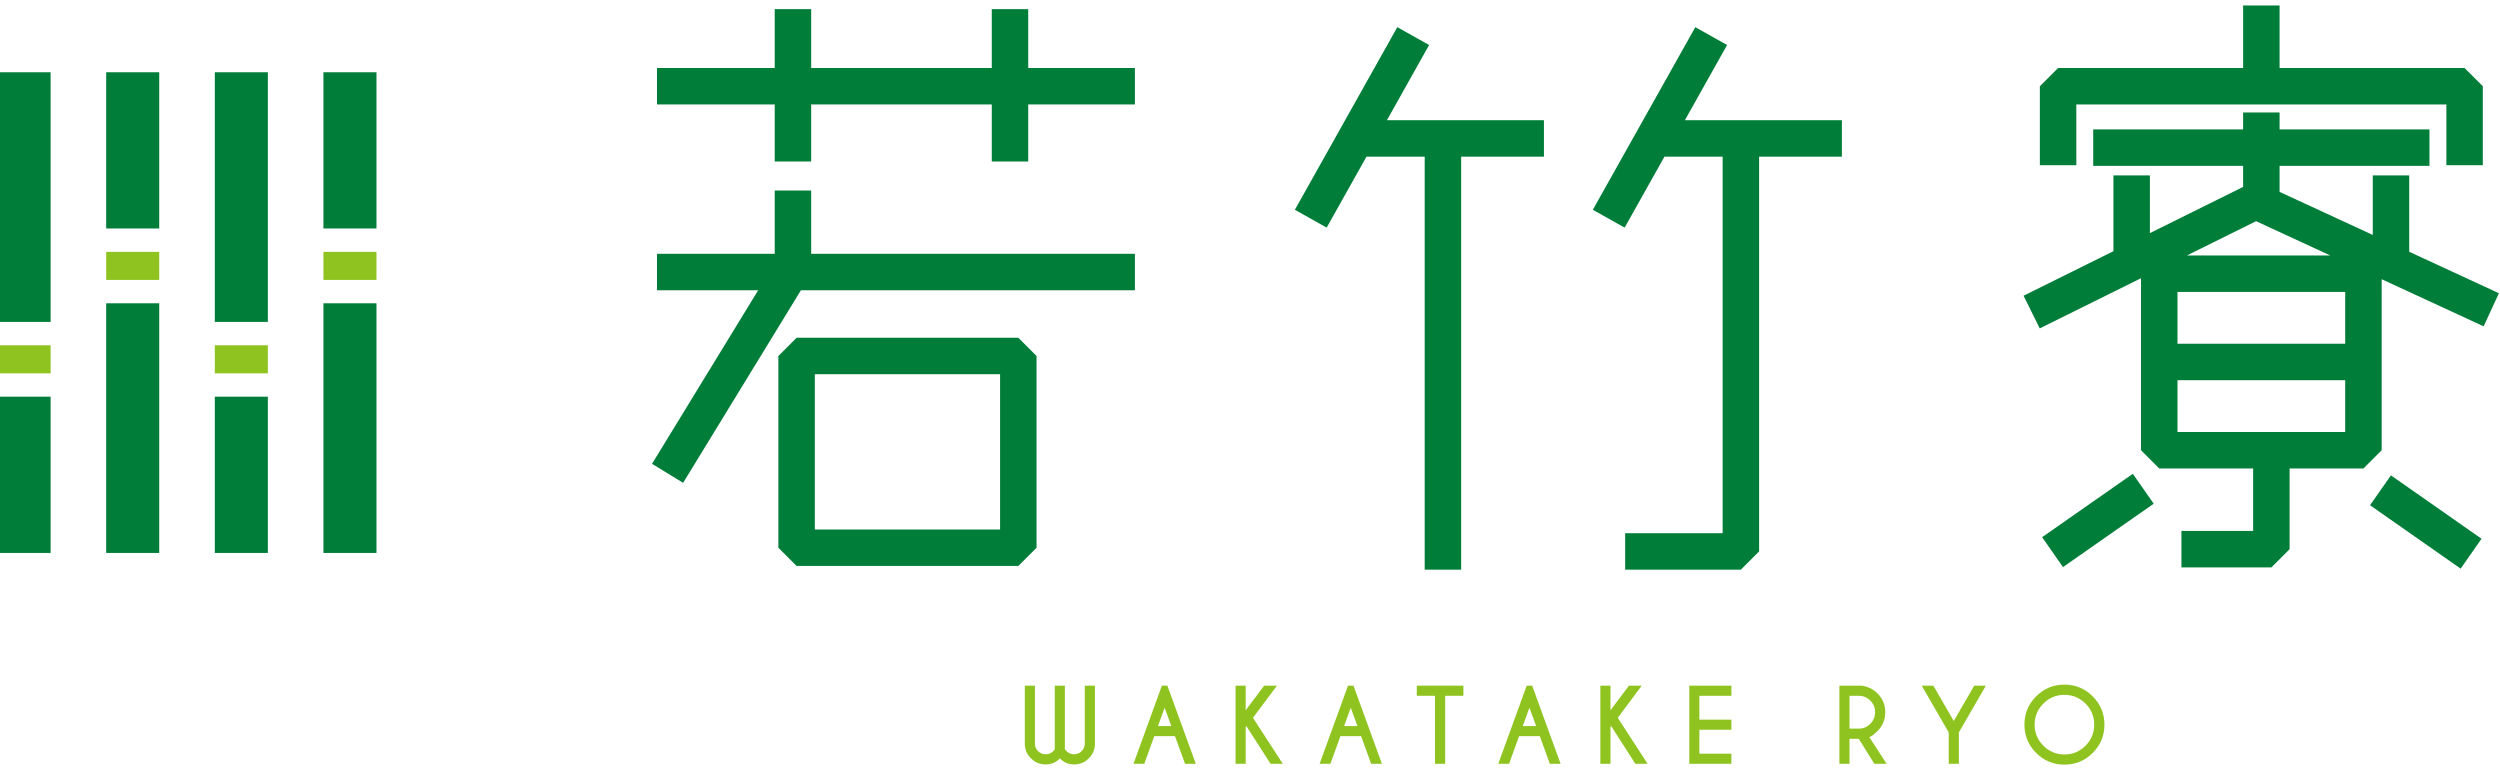 <?xml version="1.0" encoding="utf-8"?>
<!-- Generator: Adobe Illustrator 14.0.0, SVG Export Plug-In . SVG Version: 6.00 Build 43363)  -->
<!DOCTYPE svg PUBLIC "-//W3C//DTD SVG 1.1//EN" "http://www.w3.org/Graphics/SVG/1.1/DTD/svg11.dtd">
<svg version="1.1" id="レイヤー_1" xmlns="http://www.w3.org/2000/svg" xmlns:xlink="http://www.w3.org/1999/xlink" x="0px"
	 y="0px" width="270px" height="84px" viewBox="0 -32 270 84" enable-background="new 0 -32 270 84" xml:space="preserve">
<g>
	<g>
		<rect x="-0.262" y="-24.196" fill="#007D38" width="5.728" height="26.962"/>
		<rect x="-0.262" y="5.289" fill="#8FC31F" width="5.728" height="3.031"/>
		<rect x="-0.262" y="10.841" fill="#007D38" width="5.728" height="16.877"/>
	</g>
	<g>
		<rect x="11.469" y="-24.196" fill="#007D38" width="5.728" height="16.872"/>
		<rect x="11.469" y="-4.8" fill="#8FC31F" width="5.728" height="3.031"/>
		<rect x="11.469" y="0.755" fill="#007D38" width="5.728" height="26.963"/>
	</g>
	<g>
		<rect x="23.2" y="-24.196" fill="#007D38" width="5.728" height="26.962"/>
		<rect x="23.2" y="5.289" fill="#8FC31F" width="5.728" height="3.031"/>
		<rect x="23.2" y="10.841" fill="#007D38" width="5.728" height="16.877"/>
	</g>
	<g>
		<rect x="34.931" y="-24.196" fill="#007D38" width="5.729" height="16.872"/>
		<rect x="34.931" y="-4.8" fill="#8FC31F" width="5.729" height="3.031"/>
		<rect x="34.931" y="0.755" fill="#007D38" width="5.729" height="26.963"/>
	</g>
</g>
<g>
	<path fill="#8FC31F" d="M113.916,48.914v-6.863h1.092v6.863c0.036,0.06,0.095,0.132,0.18,0.221
		c0.229,0.217,0.499,0.327,0.813,0.327c0.313,0,0.583-0.111,0.812-0.335c0.229-0.224,0.343-0.493,0.343-0.805v-6.271h1.098v6.315
		c-0.014,0.593-0.234,1.103-0.66,1.528c-0.439,0.444-0.97,0.665-1.592,0.665c-0.619,0-1.13-0.218-1.534-0.655
		c-0.409,0.438-0.922,0.655-1.541,0.655c-0.622,0-1.152-0.221-1.587-0.665c-0.429-0.422-0.649-0.931-0.66-1.528v-6.315h1.092v6.271
		c0,0.312,0.113,0.581,0.343,0.805c0.229,0.224,0.499,0.335,0.813,0.335c0.317,0,0.587-0.11,0.813-0.327
		C113.824,49.046,113.885,48.974,113.916,48.914z"/>
	<path fill="#8FC31F" d="M126.076,42.051l3.07,8.439h-1.16l-1.087-2.985h-2.236l-1.081,2.985h-1.167l3.07-8.439H126.076z
		 M126.504,46.414l-0.724-1.979l-0.717,1.979H126.504z"/>
	<path fill="#8FC31F" d="M134.534,46.508v3.982h-1.092v-8.439h1.092v2.659l1.993-2.659h1.384l-2.59,3.47l3.221,4.97h-1.323
		l-2.611-4.071L134.534,46.508z"/>
	<path fill="#8FC31F" d="M146.177,42.051l3.069,8.439h-1.161L147,47.505h-2.235l-1.083,2.985h-1.164l3.067-8.439H146.177z
		 M146.604,46.414l-0.724-1.979l-0.716,1.979H146.604z"/>
	<path fill="#8FC31F" d="M156.08,43.144v7.347h-1.1v-7.347h-1.967v-1.093h5.034v1.093H156.08z"/>
	<path fill="#8FC31F" d="M165.475,42.051l3.069,8.439h-1.161l-1.086-2.985h-2.235l-1.081,2.985h-1.167l3.07-8.439H165.475z
		 M165.903,46.414l-0.724-1.979l-0.718,1.979H165.903z"/>
	<path fill="#8FC31F" d="M173.932,46.508v3.982h-1.093v-8.439h1.093v2.659l1.993-2.659h1.383l-2.59,3.47l3.223,4.97h-1.323
		l-2.61-4.071L173.932,46.508z"/>
	<path fill="#8FC31F" d="M186.99,42.051v1.093h-3.457v2.577h3.457v1.094h-3.457v2.58h3.457v1.096h-4.547v-8.439H186.99z"/>
	<path fill="#8FC31F" d="M200.745,47.789h-0.998v2.701h-1.091v-8.439h2.394c0.679,0.091,1.252,0.371,1.721,0.839
		c0.56,0.564,0.838,1.238,0.838,2.024c0,0.796-0.278,1.475-0.838,2.038c-0.387,0.387-0.683,0.604-0.888,0.652l1.872,2.886h-1.324
		L200.745,47.789z M199.747,43.148v3.544h0.998c0.486,0,0.899-0.173,1.246-0.519c0.349-0.348,0.521-0.767,0.521-1.26
		c0-0.487-0.172-0.904-0.521-1.249c-0.347-0.344-0.76-0.517-1.246-0.517H199.747z"/>
	<path fill="#8FC31F" d="M210.463,47.104l-2.918-5.054h1.256l2.206,3.818l2.21-3.818h1.26l-2.922,5.054v3.386h-1.092V47.104z"/>
	<path fill="#8FC31F" d="M226.012,43.206c0.843,0.844,1.267,1.861,1.267,3.056c0,1.189-0.424,2.209-1.267,3.053
		c-0.844,0.844-1.861,1.266-3.054,1.266c-1.193,0-2.21-0.422-3.054-1.266c-0.845-0.844-1.265-1.863-1.265-3.053
		c0-1.194,0.42-2.212,1.265-3.056c0.844-0.845,1.86-1.267,3.054-1.267C224.151,41.939,225.169,42.361,226.012,43.206z
		 M222.959,43.043c-0.888,0-1.646,0.313-2.273,0.941c-0.629,0.627-0.944,1.387-0.944,2.277c0,0.89,0.315,1.647,0.945,2.276
		s1.387,0.946,2.272,0.946c0.89,0,1.648-0.317,2.277-0.946c0.626-0.629,0.94-1.387,0.94-2.276c0-0.891-0.314-1.65-0.94-2.277
		C224.607,43.356,223.848,43.043,222.959,43.043z"/>
</g>
<g>
	<polygon fill="#007D38" points="111.049,-31.013 107.112,-31.013 107.112,-24.657 87.608,-24.657 87.608,-31.013 83.67,-31.013 
		83.67,-24.657 70.956,-24.657 70.956,-20.72 83.67,-20.72 83.67,-14.558 87.608,-14.558 87.608,-20.72 107.112,-20.72 
		107.112,-14.558 111.049,-14.558 111.049,-20.72 122.569,-20.72 122.569,-24.657 111.049,-24.657 	"/>
	<polygon fill="#007D38" points="87.608,-11.419 83.67,-11.419 83.67,-4.588 70.956,-4.588 70.956,-0.65 81.883,-0.65 
		70.418,18.092 73.777,20.146 86.498,-0.65 122.569,-0.65 122.569,-4.588 87.608,-4.588 	"/>
	<path fill="#007D38" d="M86.032,4.477l-1.969,1.968v20.711l1.969,1.968h23.946l1.969-1.968V6.444l-1.969-1.968H86.032z
		 M108.01,25.187H88.001V8.415h20.008V25.187z"/>
	<polygon fill="#007D38" points="154.344,-27.14 150.909,-29.065 139.846,-9.344 143.28,-7.417 147.579,-15.081 153.868,-15.081 
		153.868,29.521 157.805,29.521 157.805,-15.081 166.745,-15.081 166.745,-19.018 149.789,-19.018 	"/>
	<polygon fill="#007D38" points="186.525,-27.139 183.092,-29.065 172.026,-9.344 175.461,-7.417 179.76,-15.081 186.046,-15.081 
		186.046,25.582 175.518,25.582 175.518,29.521 188.014,29.521 189.984,27.551 189.984,-15.081 198.923,-15.081 198.923,-19.018 
		181.969,-19.018 	"/>
	<polygon fill="#007D38" points="224.244,-20.715 264.208,-20.715 264.208,-14.16 268.144,-14.16 268.144,-22.685 266.177,-24.653 
		246.195,-24.653 246.195,-31.407 242.257,-31.407 242.257,-24.653 222.274,-24.653 220.305,-22.685 220.305,-14.16 224.244,-14.16 
			"/>
	<path fill="#007D38" d="M260.197-4.808v-8.251h-3.938v6.433l-10.064-4.65v-2.811h16.188v-3.938h-16.188v-1.832h-3.938v1.832h-16.19
		v3.938h16.19v2.273l-10.067,4.99v-6.235h-3.938v8.186l-9.707,4.811l1.748,3.529l10.938-5.421v18.581l1.97,1.968h10.139v6.748
		h-7.746v3.938h9.715l1.969-1.97v-8.716h7.974l1.969-1.968V-1.846l11.011,5.089l1.651-3.574L260.197-4.808z M253.281,5.125h-18.112
		v-5.599h18.112V5.125z M235.169,14.658V9.062h18.112v5.597H235.169z M236.186-4.411l7.471-3.701l8.01,3.701H236.186z"/>
	
		<rect x="224.596" y="18.335" transform="matrix(-0.573 -0.82 0.82 -0.573 336.463 223.919)" fill="#007D38" width="3.937" height="11.947"/>
	
		<rect x="255.911" y="22.339" transform="matrix(-0.819 -0.573 0.573 -0.819 462.54 194.343)" fill="#007D38" width="11.948" height="3.938"/>
</g>
</svg>
